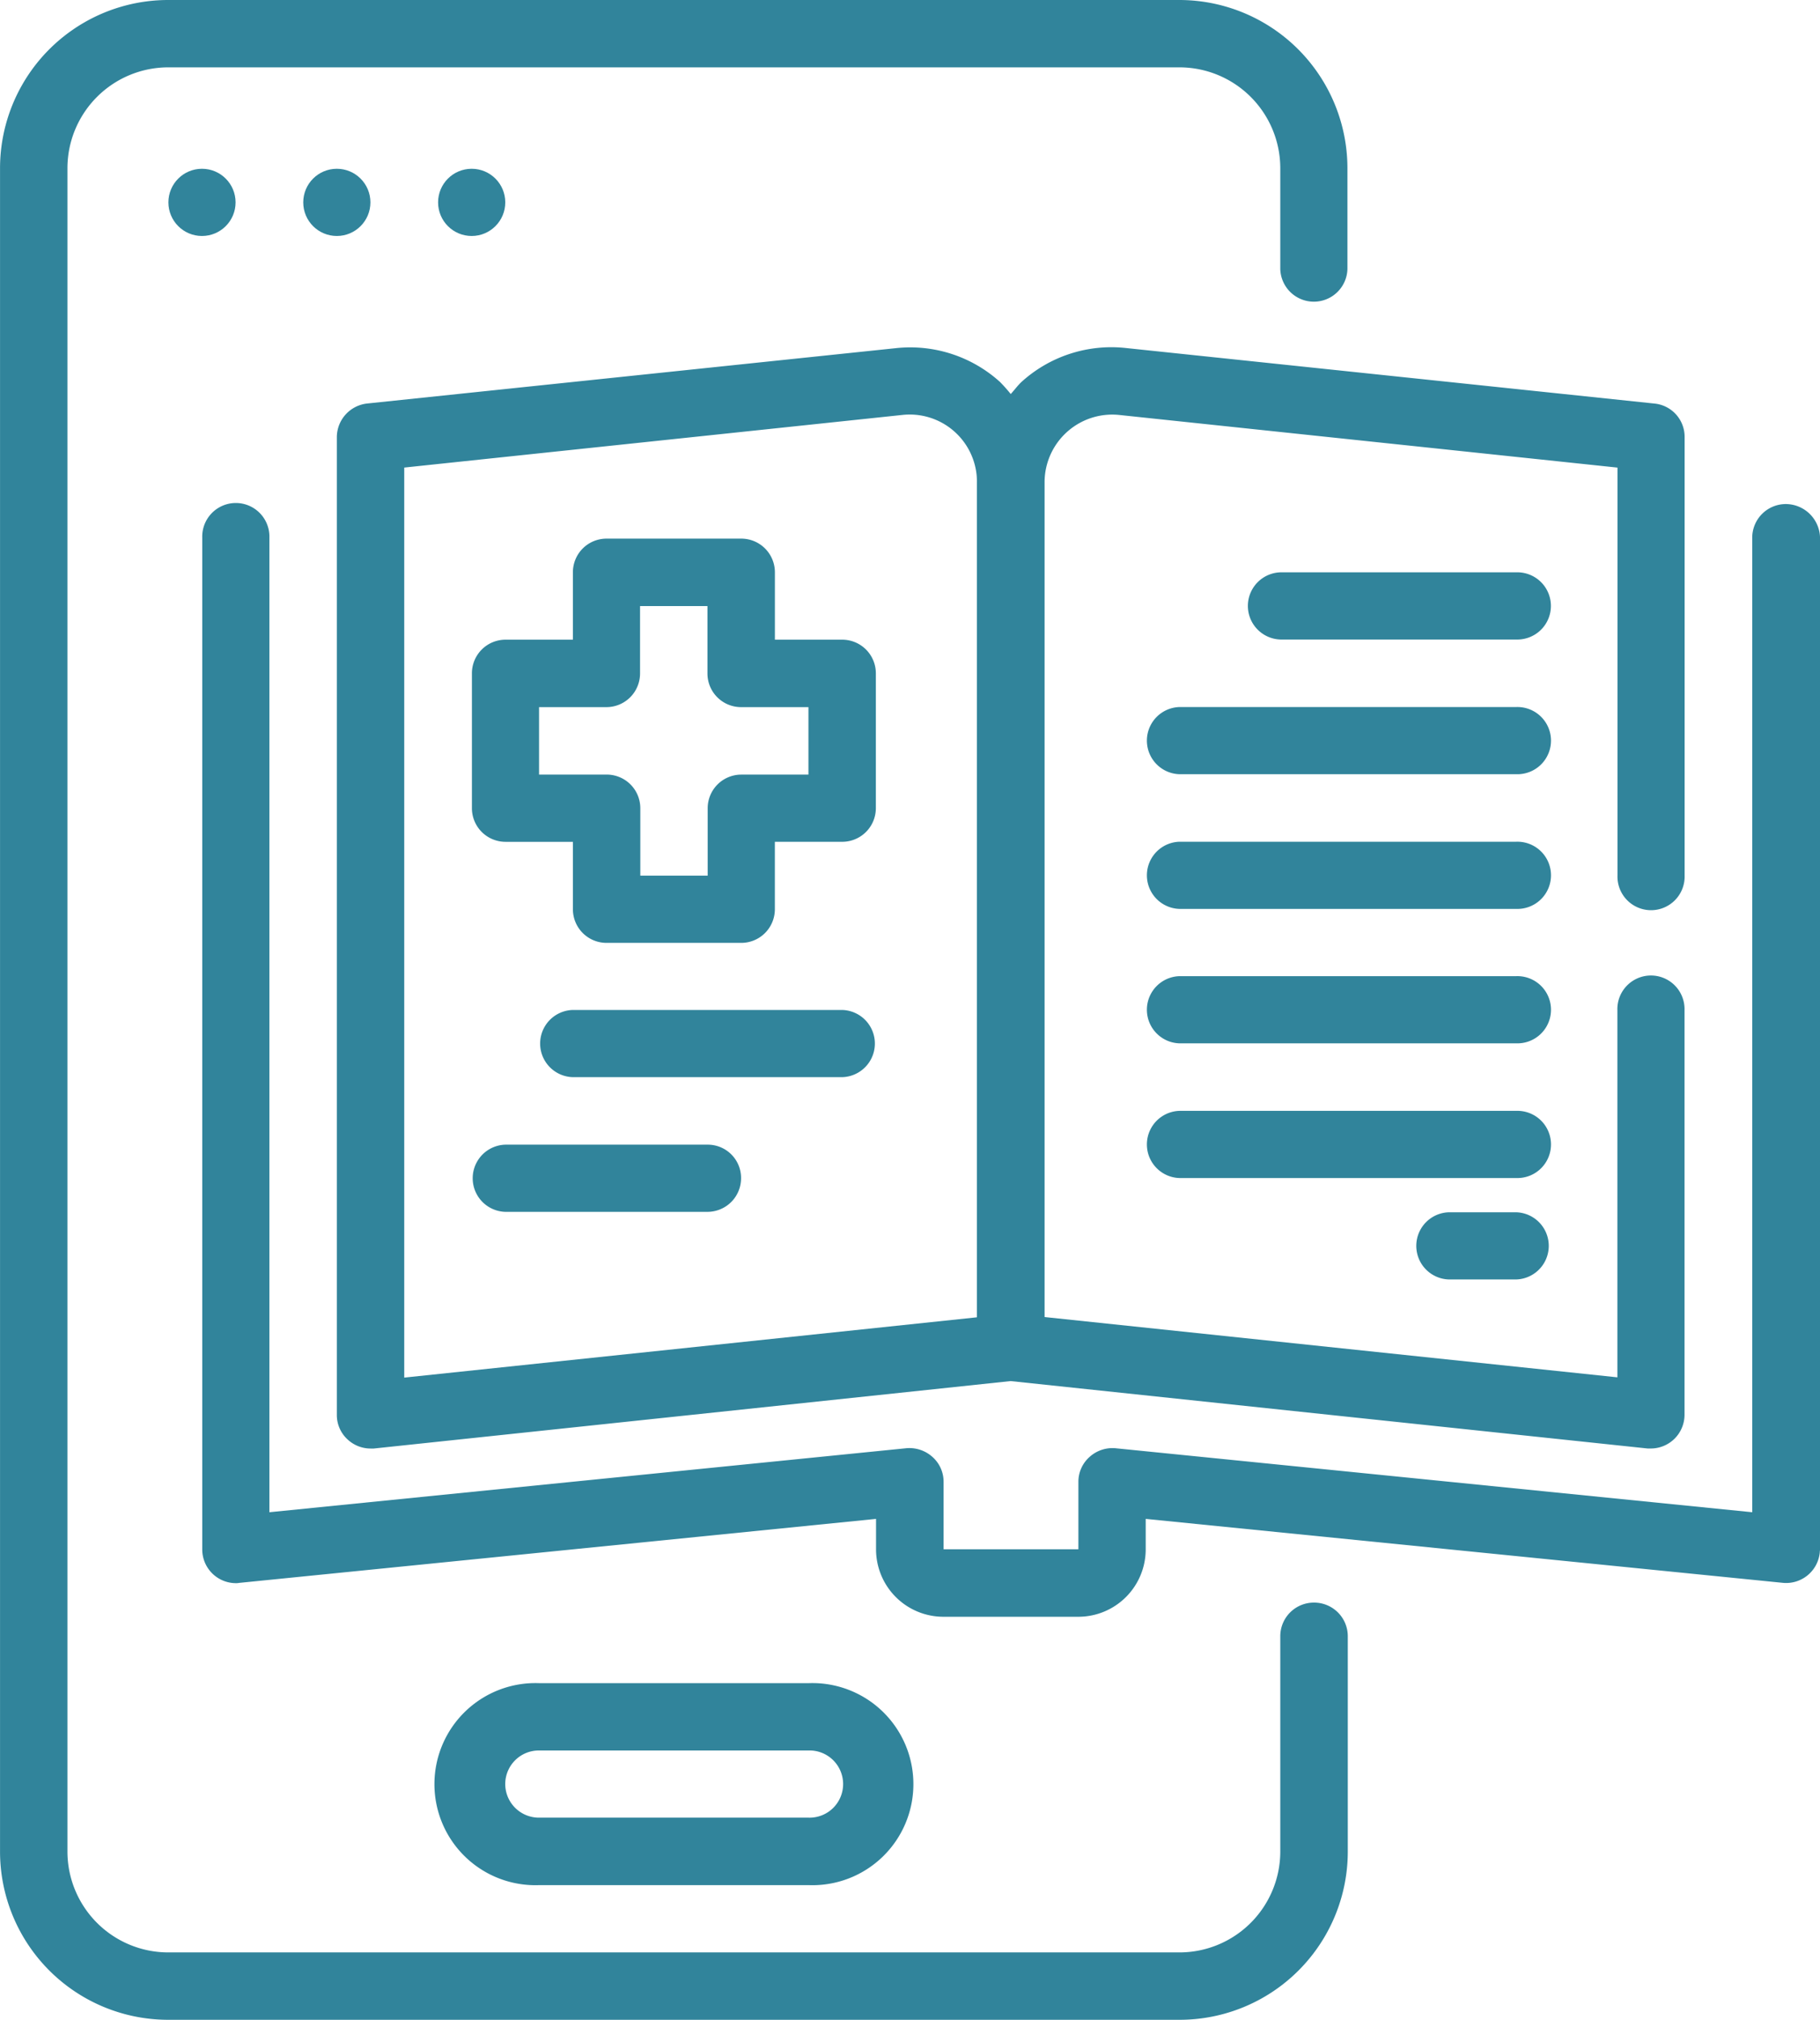 <svg xmlns="http://www.w3.org/2000/svg" width="55" height="61" viewBox="0 0 55 61">
  <g id="reading" transform="translate(-16.81 -13)">
    <circle id="Ellipse_94" data-name="Ellipse 94" cx="1.015" cy="1.015" r="1.015" transform="translate(21.899 18.097)" fill="#31849b"/>
    <circle id="Ellipse_95" data-name="Ellipse 95" cx="1.015" cy="1.015" r="1.015" transform="translate(25.974 18.097)" fill="#31849b"/>
    <circle id="Ellipse_96" data-name="Ellipse 96" cx="1.015" cy="1.015" r="1.015" transform="translate(30.049 18.097)" fill="#31849b"/>
    <path id="Path_687" data-name="Path 687" d="M56.518,61.4A1.015,1.015,0,0,0,55.5,62.409v6.509a3.049,3.049,0,0,1-3.052,3.047H21.9a3.049,3.049,0,0,1-3.052-3.047V18.081A3.049,3.049,0,0,1,21.9,15.034H52.451A3.049,3.049,0,0,1,55.5,18.081v3.047a1.015,1.015,0,0,0,2.029,0V18.081A5.083,5.083,0,0,0,52.443,13H21.9a5.083,5.083,0,0,0-5.089,5.081V68.919A5.083,5.083,0,0,0,21.9,74H52.451a5.083,5.083,0,0,0,5.089-5.081V62.409A1.017,1.017,0,0,0,56.518,61.4Z" fill="#31849b"/>
    <path id="Path_688" data-name="Path 688" d="M44.581,82.844a3.052,3.052,0,1,0,0-6.1H36.432a3.052,3.052,0,1,0,0,6.1Zm-9.172-3.052a1.016,1.016,0,0,1,1.015-1.015h8.149a1.015,1.015,0,1,1,0,2.029H36.432A1.018,1.018,0,0,1,35.409,79.792Z" transform="translate(-3.331 -12.911)" fill="#31849b"/>
    <path id="Path_689" data-name="Path 689" d="M72.317,32.12A1.016,1.016,0,0,0,71.3,33.135V62.568L52.056,60.635a1.033,1.033,0,0,0-.783.264,1,1,0,0,0-.336.751v2.037H46.863V61.649a1,1,0,0,0-.336-.751,1.043,1.043,0,0,0-.783-.264L26.489,62.568V33.135a1.015,1.015,0,1,0-2.029,0V63.687a1.018,1.018,0,0,0,1.015,1.023.456.456,0,0,0,.1-.008l19.247-1.933v.919a2.036,2.036,0,0,0,2.037,2.037h4.075a2.036,2.036,0,0,0,2.037-2.037v-.919L72.222,64.7a1.022,1.022,0,0,0,1.119-.911c0-.032.008-.072.008-.1V33.135a1.04,1.04,0,0,0-1.031-1.015Z" transform="translate(-1.538 -3.897)" fill="#31849b"/>
    <path id="Path_690" data-name="Path 690" d="M45.853,36.452H43.816V34.415A1.016,1.016,0,0,0,42.8,33.4H38.727a1.016,1.016,0,0,0-1.015,1.015v2.037H35.675a1.016,1.016,0,0,0-1.015,1.015v4.075a1.016,1.016,0,0,0,1.015,1.015h2.037v2.037a1.016,1.016,0,0,0,1.015,1.015H42.8a1.016,1.016,0,0,0,1.015-1.015V42.556h2.037a1.016,1.016,0,0,0,1.015-1.015V37.467A1.016,1.016,0,0,0,45.853,36.452Zm-1.015,4.075H42.8a1.016,1.016,0,0,0-1.015,1.015v2.037H39.749V41.541a1.016,1.016,0,0,0-1.015-1.015H36.689V38.489h2.037a1.016,1.016,0,0,0,1.015-1.015V35.437h2.037v2.037a1.016,1.016,0,0,0,1.015,1.015h2.037v2.037Z" transform="translate(-3.589 -4.133)" fill="#31849b"/>
    <path id="Path_691" data-name="Path 691" d="M46.364,51.24H38.215a1.015,1.015,0,0,0,0,2.029h8.149a1.015,1.015,0,0,0,0-2.029Z" transform="translate(-4.099 -7.738)" fill="#31849b"/>
    <path id="Path_692" data-name="Path 692" d="M41.777,56.34H35.665a1.015,1.015,0,0,0,0,2.029h6.112a1.016,1.016,0,0,0,1.015-1.015A1.006,1.006,0,0,0,41.777,56.34Z" transform="translate(-3.587 -8.77)" fill="#31849b"/>
    <path id="Path_693" data-name="Path 693" d="M71.355,60.929h2.037a1.015,1.015,0,0,0,0-2.029H71.355a1.015,1.015,0,0,0,0,2.029Z" transform="translate(-10.762 -9.288)" fill="#31849b"/>
    <path id="Path_694" data-name="Path 694" d="M71.343,44.87H61.165a1.015,1.015,0,0,0,0,2.029H71.351a1.015,1.015,0,1,0-.008-2.029Z" transform="translate(-8.713 -6.449)" fill="#31849b"/>
    <path id="Path_695" data-name="Path 695" d="M71.343,49.96H61.165a1.015,1.015,0,0,0,0,2.029H71.351a1.015,1.015,0,1,0-.008-2.029Z" transform="translate(-8.713 -7.479)" fill="#31849b"/>
    <path id="Path_696" data-name="Path 696" d="M71.343,55.06H61.165a1.015,1.015,0,0,0,0,2.029H71.351a1.015,1.015,0,1,0-.008-2.029Z" transform="translate(-8.713 -8.511)" fill="#31849b"/>
    <path id="Path_697" data-name="Path 697" d="M71.343,39.77H61.165a1.015,1.015,0,0,0,0,2.029H71.351a1.015,1.015,0,1,0-.008-2.029Z" transform="translate(-8.713 -5.417)" fill="#31849b"/>
    <path id="Path_698" data-name="Path 698" d="M72.111,34.67H64.985a1.015,1.015,0,0,0,0,2.029h7.127a1.015,1.015,0,1,0,0-2.029Z" transform="translate(-9.481 -4.385)" fill="#31849b"/>
    <path id="Path_699" data-name="Path 699" d="M50.243,27.216c-.12.112-.216.248-.328.368a4.685,4.685,0,0,0-.328-.368A4.044,4.044,0,0,0,46.432,26.2l-15.963,1.67a1.028,1.028,0,0,0-.919,1.015V58.416a1,1,0,0,0,.336.751,1.019,1.019,0,0,0,.679.264h.1l19.247-2.037L69.162,59.43h.1a1.02,1.02,0,0,0,1.015-1.015V46.192a1.015,1.015,0,1,0-2.029,0V57.281L50.938,55.46V30.245a2.045,2.045,0,0,1,2.253-2.029l15.06,1.59v12.32a1.015,1.015,0,1,0,2.029,0V28.886a1.01,1.01,0,0,0-.919-1.015L53.391,26.194A4.041,4.041,0,0,0,50.243,27.216ZM31.587,29.805l15.06-1.59a2.032,2.032,0,0,1,2.237,1.814,2.094,2.094,0,0,1,.008.224V55.468L31.587,57.289Z" transform="translate(-2.561 -2.684)" fill="#31849b"/>
  </g>
</svg>
